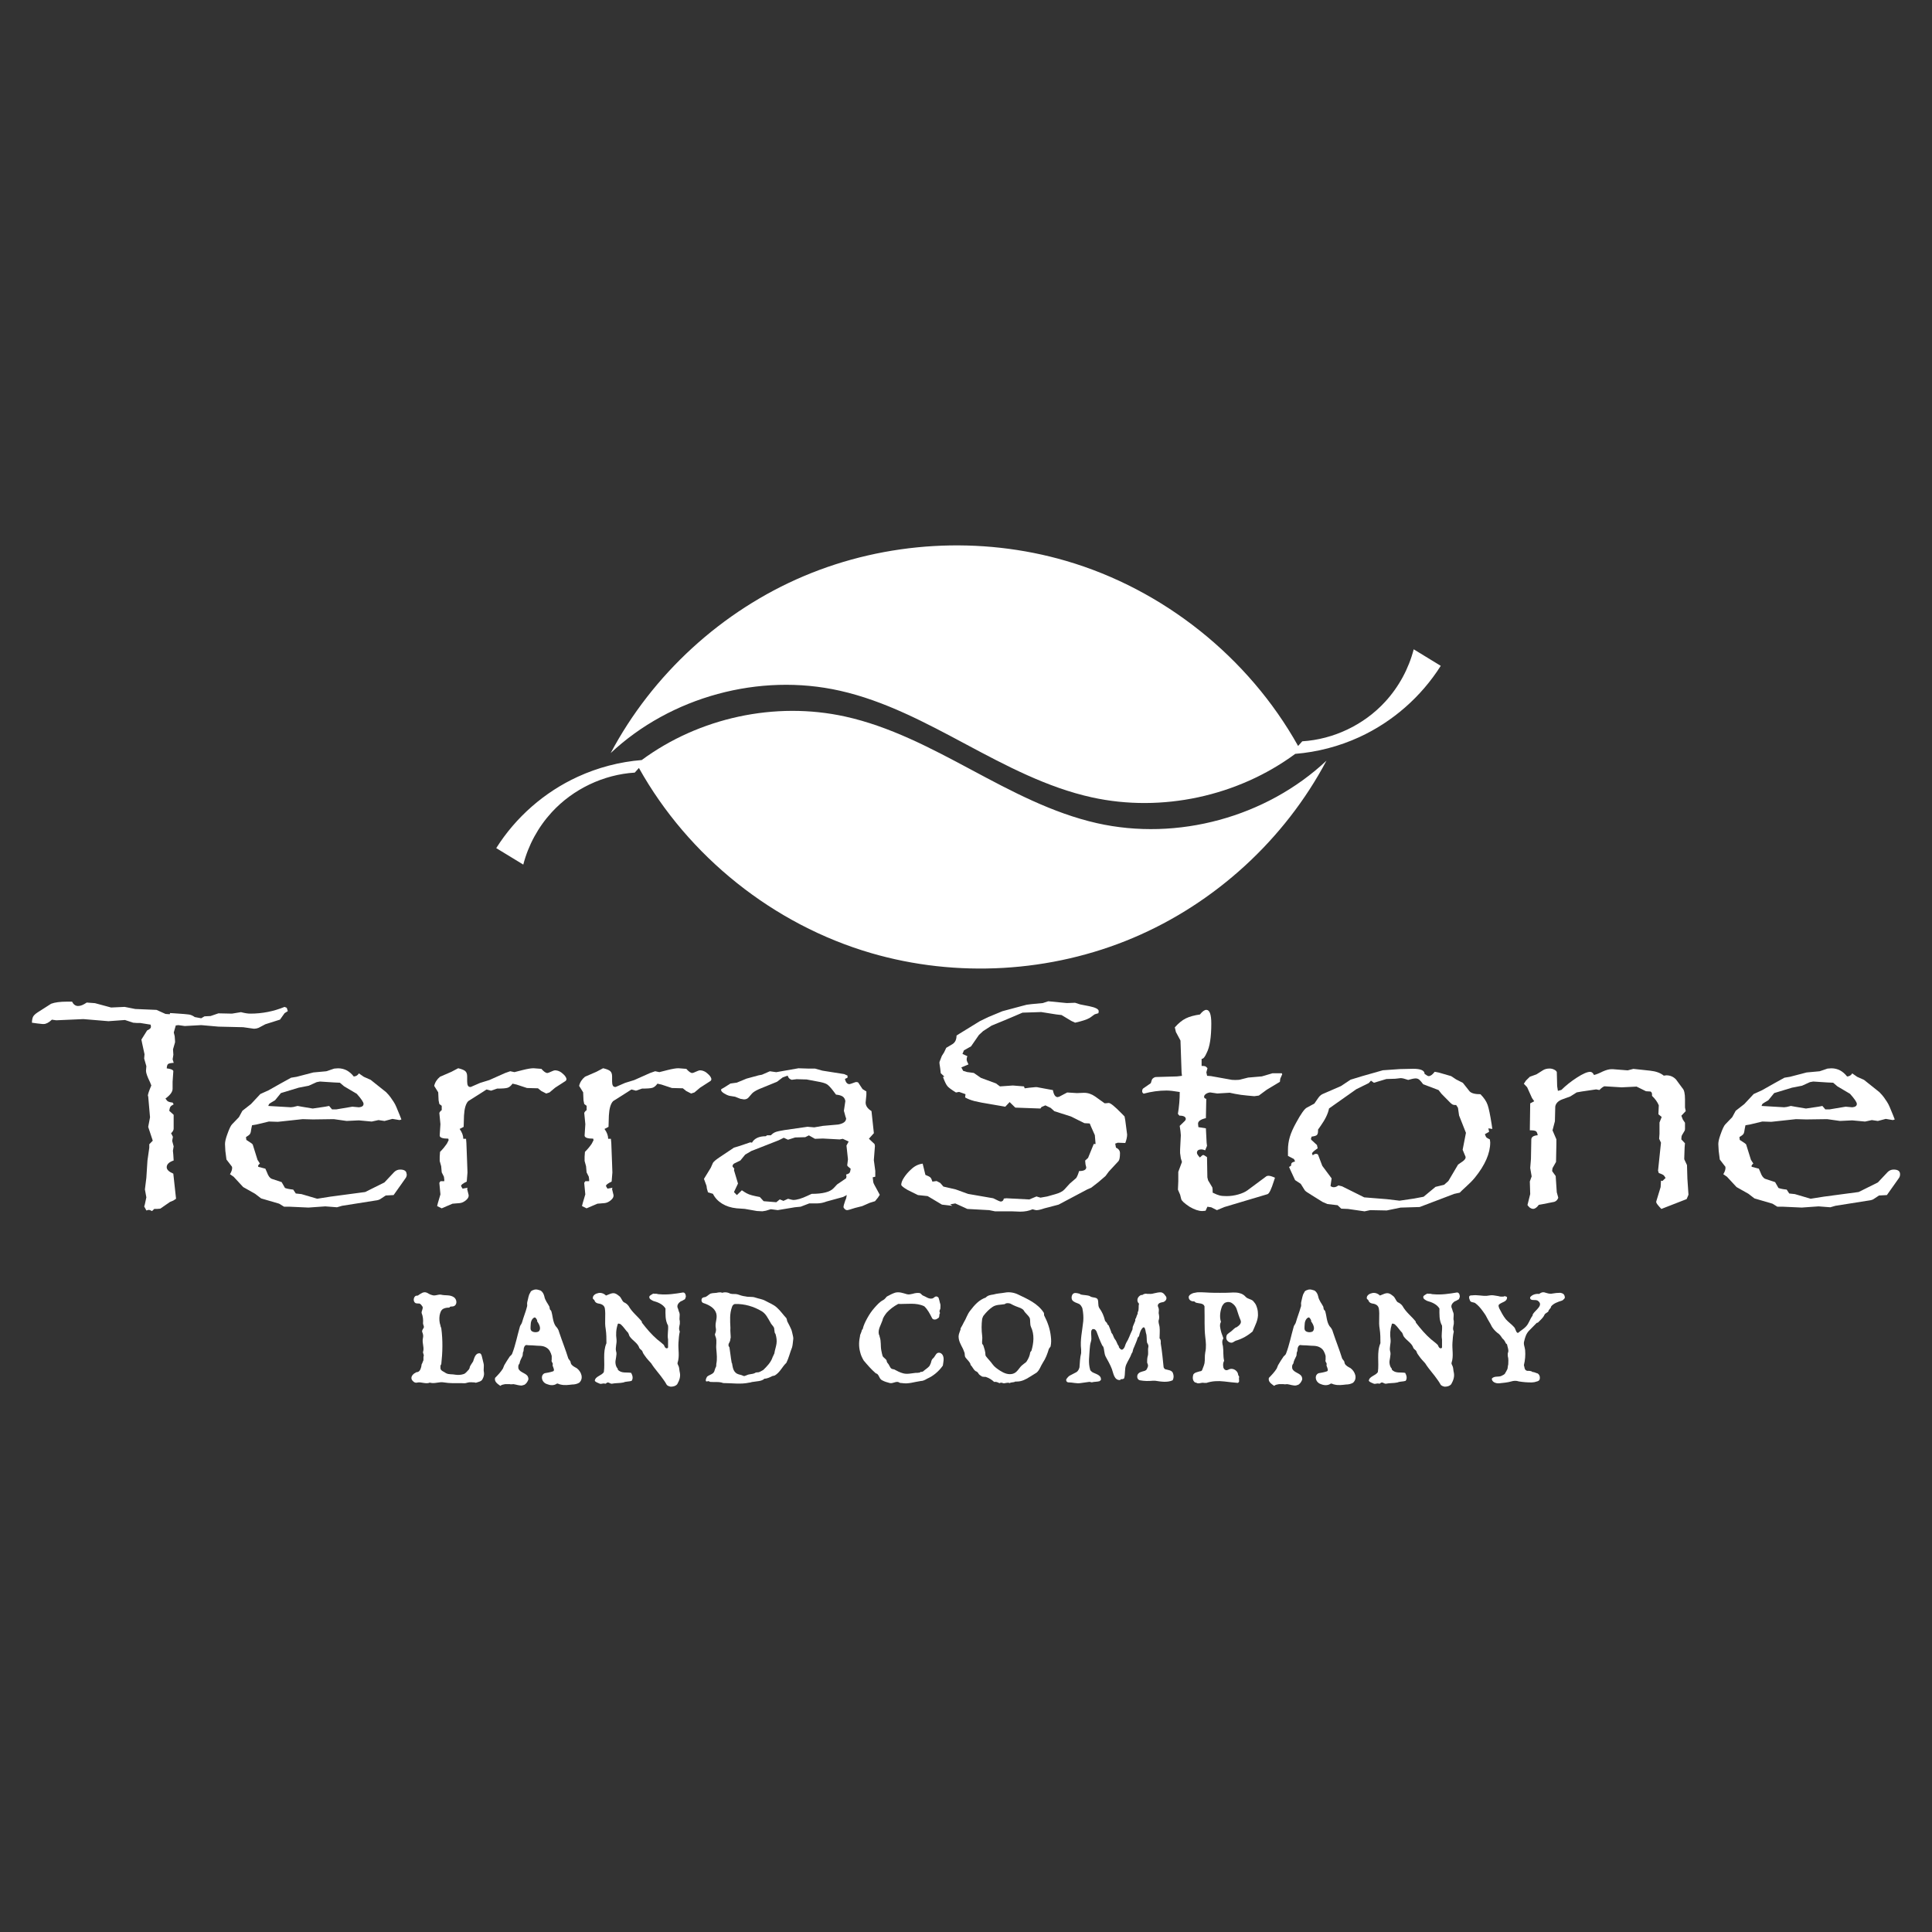 <?xml version="1.0" encoding="UTF-8"?>
<svg id="Layer_1" xmlns="http://www.w3.org/2000/svg" version="1.1" viewBox="0 0 600 600">
  <rect x="0" y="0" width="600" height="600" fill="#333333" stroke="none"/>
  <!-- Generator: Adobe Illustrator 29.2.1, SVG Export Plug-In . SVG Version: 2.1.0 Build 116)  -->
  <defs>
    <style>
      .st0 {
        fill: #fff;
      }
    </style>
  </defs>
  <path class="st0" d="M411.94,236.24c-18.7,17.54-46.28,25.05-71.28,19.4-13.85-3.13-26.56-9.92-39.08-16.62-12.53-6.7-25.27-13.45-39.14-16.5-21.68-4.77-45.29.34-63.15,13.52-6.85.55-13.61,2.32-19.86,5.19-10.34,4.74-19.25,12.53-25.32,22.16l8.4,5.12c1.56-6.05,4.64-11.69,8.87-16.29,6.6-7.17,16.02-11.67,25.75-12.28l1.29-1.44c15.37,27.52,41.83,48.66,72.1,57.49,26.59,7.76,55.84,6.07,81.34-4.71,25.52-10.78,47.11-30.57,60.08-55.04h0Z"/>
  <path class="st0" d="M189.6,233.92c18.7-17.54,46.28-25.05,71.28-19.4,13.85,3.12,26.55,9.91,39.08,16.61,12.52,6.69,25.27,13.45,39.14,16.5,21.68,4.77,45.3-.34,63.15-13.51,6.85-.56,13.62-2.32,19.87-5.19,10.34-4.74,19.24-12.53,25.32-22.15l-8.4-5.13c-1.57,6.05-4.64,11.69-8.87,16.29-6.59,7.18-16.01,11.67-25.74,12.28l-1.29,1.45c-15.37-27.52-41.83-48.66-72.09-57.49-26.59-7.76-55.84-6.07-81.35,4.71-25.52,10.78-47.11,30.57-60.08,55.04h0Z"/>
  <g>
    <path class="st0" d="M131.61,412.31c.14-.49-.24-.85-.24-1.35.09-1.04,0-2.12-.42-3.16-.14-.59.52-1.35.28-1.99-.28-.36-.51-.86-1.03-.99-.42,0-.8,0-1.17-.13-.8-.49-.66-1.85.09-2.26.14,0,.56-.09.66-.09.94-.63,1.68-1.27,2.71-.91.56.28,1.08.64,1.69.77.94.36,1.82-.27,2.76-.13,1.4.36,2.72-.05,3.98.77.94.59,1.17,2.21.14,2.75-.37.23-.89.1-1.26.23-.14,0-.14.27-.28.27-.66,0-1.31.09-1.83.36-.75.36-1.03,1.35-1.17,2.12-.14.99-.09,2.12.28,3.11,0,.27.14.5.24.77.51,3.75.42,7.49,0,11.24-.38.36-.24.85-.24,1.4.24.72,1.03.86,1.68,1.35.89.5,1.92.27,3,.5.89.13,1.78.05,2.58-.23.66-.27,1.03-.9,1.55-1.4.14-.22.28-.49.28-.77.23-.59.65-1.08,1.03-1.71.37-.99.66-2.75,2.2-2.53.14.14.23.28.37.41.28.86.42,1.72.66,2.62.28.99-.09,1.85.14,2.84.14.77-.09,1.54-.51,2.26-.37.63-1.31.77-1.97.99-.14,0-.24,0-.38-.09-.8,0-1.54-.18-2.34.09-.66.27-1.31.13-1.92.13-1.83,0-3.51.09-5.34-.23-1.41-.27-2.86.5-4.26.09-.14,0-.42,0-.51.13-.94.13-1.69-.13-2.62-.23-.37,0-.65,0-1.03.09-.66.13-1.31-.5-1.55-.99-.28-.72.14-1.36.75-1.85.28-.13.51-.27.66-.4,1.03,0,1.31-.86,1.54-1.63,0-.22.14-.59.14-.85.28-.36.28-.77.52-1.13.14-.5-.09-1,.14-1.49,0-.36-.14-.63-.24-.99,0-.13,0-.41.09-.49.28-1.4-.47-2.62-.09-4.15.14-.59,0-1.22-.28-1.85,0-.27,0-.4.14-.63.14-.27.23-.36.38-.64Z"/>
    <path class="st0" d="M163.6,405.95c.28-.5,0-1.04.14-1.54.24-.81.28-1.44.57-2.25.09-.36.37-.63.51-1.04.28-.36.8-.5,1.22-.63.7-.14,1.22.13,1.78.27.66.36,1.03,1.04,1.22,1.81.23,1.31,1.08,2.21,1.59,3.24,0,.27.14.54.14.81.14.14.28.36.42.5.52,1.58.42,3.25,1.36,4.7.52.54.94,1.17,1.08,1.85.94,2.84,2.01,5.46,2.86,8.21.14.28.52.64.66.91,0,.27.14.41.14.63.28.68,1.08,1.09,1.78,1.45,1.45,1.04,2.29,3.25.79,4.56-.7.41-1.5.54-2.15.54-1.22.14-2.43.32-3.65,0-.28,0-.84-.4-1.12-.27-.94.68-2.15.54-3.09.14-.94-.27-1.78-1.31-1.5-2.48.14-.41.42-.77.84-.9.79-.13,1.59-.27,2.43-.54.8-.13.23-1.17,0-1.81,0-.27.1-.54,0-.77-.28-.41-.42-.68-.28-1.08v-1.17c-.28-1.04-.7-2.03-1.64-2.57-1.22-.77-2.57-.49-3.93-.67-.8-.09-1.45,0-2.29-.14-.28,0-.52.27-.65.54-.28.5-.14,1.04-.28,1.45-.28.36-.14,1.04-.28,1.4-.37.81-.79,1.45-.93,2.35-.14.14-.14.27-.28.41-.14.41-.14.91,0,1.31.56,1.04,1.92,1.17,2.71,2.07.28.41.42.95.28,1.31-.28.68-.7,1.31-1.36,1.58-.14,0-.28,0-.42.13-.93.14-1.87-.27-2.81-.4-.42,0-.84.13-1.12,0h-1.45c-.56.13-1.08.13-1.5.54-.94-.68-1.92-1.31-1.64-2.48.94-.95,1.78-1.85,2.43-2.89.14-.4.28-.63.42-1.04.52-.9,1.08-1.8,1.73-2.75.28-.23.56-.5.7-.77,1.08-2.75,1.59-5.59,2.43-8.48.09-.41.51-.77.66-1.31.47-1.67,1.08-3.11,1.5-4.69ZM165.37,413.53c.51.27,1.36.27,1.87,0,.94-.77.28-2.22-.42-3.16v-.36c-.23-.41-.52-1.04-.94-.82-.8.41-1.08,1.45-1.08,2.35,0,.68-.28,1.58.56,1.99Z"/>
    <path class="st0" d="M187.81,406.22c-.19-.9-1.08-1.31-2.15-1.44-.56-.13-.94-.49-1.08-1.04-.14-.13-.28-.23-.42-.36-.28-.9.66-1.58,1.36-1.72.94-.36,2.01,0,2.67.68.84-.27,1.78-.91,2.71-.68.51.14.98.5,1.36.81.7.49.8,1.4,1.45,1.94.56.23,1.12.63,1.5,1.17,1.08,1.94,2.71,3.11,4.07,4.79,0,.13.09.27.09.41,1.5,1.94,2.95,3.65,4.73,5.19.66.54,1.36,1.04,2.02,1.67.28.41.28.82.7,1.04.23.14.65,0,.65-.22v-2.48c-.28-1.45.14-2.84,0-4.29-.94-1.71-.8-3.52-.8-5.32-.8-1.31-2.29-1.94-3.79-2.35-.52-.27-1.36-.63-1.22-1.31,0-.36.7-.63,1.08-.9.28-.14.42,0,.7,0,.38-.14.94.18,1.36.13,2.44.23,4.82-.13,7.26-.54.66-.09.94.67.94,1.31-.14.27-.14.81-.52.9-.28.13-.42.27-.7.4-.14,0-.28.14-.38.14-.7.49-1.21,1.17-.98,1.94.28.54.28,1.04.56,1.58.28.9-.14,1.67.14,2.57v.9c-.14.81-.42,1.58,0,2.35-.28,1.18-.33,2.35-.42,3.52-.14,2.07.42,4.15-.28,6.23-.1.41.33.9.42,1.31.14.5.14,1.18.28,1.68.28,1.31-.14,2.48-.8,3.65-.56.64-1.36.77-2.06.77-.52-.13-1.08-.27-1.31-.77-.28-.54-.56-.9-.84-1.31-1.22-1.81-2.67-3.25-3.89-5.19-.7-.77-1.36-1.45-1.87-2.21-.42-.54-.65-.9-.84-1.45-.09-.36-.66-.63-.94-1.04-.52-1.67-2.15-2.3-3.09-3.74-.14-.41-.28-.77-.42-1.04-.8-.77-1.35-1.81-2.29-2.62-.37-.22-.93-.36-.93,0-.52,1.58-.61,3.12-.38,4.7.14,1.31-.42,2.48-.14,3.65.24.63.09,1.26,0,1.94-.14.77-.28,1.4-.14,2.08.09.49.28,1.04.66,1.4v.27c1.07,1.31,2.85.77,4.17,1.04.42.76.7,1.71.14,2.48-.8.27-1.73.14-2.53.5-1.22.27-2.43.13-3.65.4-.42,0-.8-.4-1.22-.4-.28,0-.56.4-.8.4-.56-.27-1.08.14-1.64,0-.51-.27-1.22-.4-1.59-.9.09-1.44,2.15-1.58,2.81-2.75.42-2.98-.42-6.09.8-8.94,0-1.45,0-2.89-.23-4.42-.42-2.25.09-4.29-.28-6.5Z"/>
    <path class="st0" d="M222.03,414.34c.28-.63.42-1.26.28-1.85-.37-1.62.56-2.98.14-4.56-.47-1.76-2.34-2.71-3.98-3.25-.66-.18-.8-1.08-.37-1.58.23-.14.51-.27.89-.27.61-.23,1.03-.72,1.64-1.08.8-.27,1.69-.13,2.43-.36.38,0,.8-.14,1.17.09.14,0,.24,0,.37-.09.8-.14,1.54,0,2.2.36.75.23,1.5,0,2.29.23.75.27,1.55.54,2.44.63,1.03.27,2.06,0,3.04.36,1.03.36,2.1.45,3.09.99,1.31.73,2.53,1.13,3.61,2.12,1.12.99,1.92,2.21,2.95,3.3.09.27.23.63.23.9.24.45.51.95.75,1.45.28.63.66,1.26.79,1.99.1.63.38,1.35.38,1.98-.14.86-.14,1.85-.38,2.71-.66,1.63-1.03,3.34-1.78,4.83-1.31,1.21-1.92,2.93-3.6,3.93-.14,0-.38.14-.66.14-.75.36-1.64.85-2.53.85-.93.86-2.34.77-3.6,1-.37,0-.75.23-1.17.23-2.62.58-5.33.13-8.05.13-1.26-.5-2.67-.23-4.07-.36-.28-.14-.51-.36-.93-.14-.1,0-.23,0-.38-.09-.14-.49.14-.99.38-1.4.65-.59,1.82-.72,2.2-1.58.14-.36.23-.77.37-1.12.28-.37.28-.73.28-1.22.33-1.58.14-3.07,0-4.7-.14-1.22.23-2.35-.14-3.56-.14-.41-.28-.63-.28-1ZM226.3,417.28c0,.27-.14.5,0,.77.09.13.09.23.23.36.28,1.63.37,2.98.66,4.56,0,.14,0,.27.14.36.23,1.26.33,2.53,1.5,3.25.66.36,1.41.36,2.06.73.37.13.66-.14,1.03-.23.75-.4,1.69-.27,2.44-.63.37-.27.75-.27,1.17-.27.52-.09.99-.49,1.5-.72,1.17-1.13,2.34-2.35,2.86-3.84.09-.14,0-.36.23-.36-.14-.27.28-.36.14-.63.23,0,.14-.23.23-.36.14-.99.52-1.98.66-2.98.14-.95,0-1.94-.28-2.93-.09-.13-.09-.27-.23-.36-.14-.5-.14-1.13-.24-1.62-.28-.63-.94-1.13-1.17-1.72-.8-1.36-1.41-2.71-2.71-3.47-2.53-1.49-5.34-2.3-8.19-2.22-.51,0-.89.5-.98.86-.8,2.12-.61,4.33-.51,6.55-.09.99.09,2.12.09,3.07,0,.13-.09.13-.09.27,0,.63-.28,1.13-.52,1.58Z"/>
    <path class="st0" d="M267.08,414.71c.24-.63.47-1.08.61-1.72,0-.09.23-.09.23-.23.28-1.22.8-2.26,1.41-3.38.66-1.18,1.36-2.26,2.34-3.34.79-.86,1.5-1.72,2.62-2.3.52-.27.75-.72,1.12-1.08.89-.5,1.78-.95,2.62-1.22,1.27-.31,2.39.14,3.65.5.61.14,1.12,0,1.73-.13.75-.23,1.5-.36,2.25-.23.38.14.61.59.89.72.99.36,1.87,1.22,3,.95.38-.09.61-.45.99-.59.37-.14.89.13.98.5.14.45.28.94.38,1.44.28.59.14,1.18.14,1.81-.14.36-.37.72-.23,1.08.1.09.1.22.1.36-.38.45.04,1.22-.61,1.54-.23.13-.38.27-.61.35-.52.14-1.03.05-1.26-.45-.66-1.31-1.36-2.66-2.39-3.61-2.48-1.22-5.34-.64-8.1-.73-1.36.73-2.62,1.67-3.6,2.75-.52.72-1.12,1.45-1.26,2.3-.52,1.53-1.5,2.89-1.13,4.42.14.28.24.5.24.73.51,1.44.23,2.79.51,4.24.09.59.24,1.08.38,1.67.23.59.98.86,1.26,1.45,0,.22.09.5.24.72.61.59.75,1.44,1.26,1.81.23.13.61.23.84.23.89.5,1.78.95,2.76,1.22,1.27.36,2.62,0,3.89-.13.37,0,.84,0,1.21-.09.14-.13.38,0,.38-.27.28.14.51,0,.75-.09.66-.63,1.41-.99,2.01-1.72.14-.23.24-.58.38-.81.14-.49.23-1.08.61-1.45.66-.49.75-1.22,1.41-1.71.75-.36,1.45.14,1.73.72.47.99.14,2.08,0,3.16-1.26,1.81-3,3.25-4.87,4.06-.61.36-1.26.73-2.01.73-1.97.27-3.84.99-5.85.63-.38,0-.61,0-.98-.27-.89-.36-1.78.49-2.76.27-.89-.23-1.64-.45-2.39-.86-.89-.45-.84-1.45-1.59-2.03-.14,0-.28-.13-.37-.13-1.41-1.22-2.53-2.53-3.75-3.97-.52-.86-.89-1.67-1.12-2.66-.47-1.76-.38-3.34,0-5.14Z"/>
    <path class="st0" d="M298.31,412.9v-.36c.38-.59.66-1.18.98-1.81.75-1.17,1.08-2.53,2.02-3.7,1.31-1.71,2.71-3.34,4.82-4.06.66-.72,1.5-.81,2.39-.95,1.22-.36,2.34-.36,3.6-.59,1.36-.27,2.85,0,4.07.59,2.99,1.44,6.08,2.75,7.96,5.64.1.23.1.58.1.81,1.13,2.17,1.87,4.33,2.1,6.59.14,1.08.14,2.03-.09,3.12-.14.23-.38.46-.52.72-.46,1.53-.98,2.97-1.87,4.29-.7,1.08-.99,2.3-1.97,3.11-.75.49-1.36.86-2.11,1.31-1.22.77-2.48,1.44-3.98,1.44h-.51c-.47.36-1.21.13-1.73.49-.75-.36-1.5.22-2.11,0-.24-.13-.47-.13-.75-.13-.09.13-.23.13-.37.13-.47-.27-1.08-.49-1.59-.36-.75-.72-1.59-1.22-2.63-1.58-.37,0-.75,0-1.12-.09-.38-.27-.84-.5-1.08-.86-.15-.36-.52-.72-.89-.81-.75-.5-.98-1.35-1.59-1.94,0-.13-.14-.36-.14-.5-.38-.68-.98-1.17-1.5-1.89-.23-.36-.14-.82-.23-1.31-.14-.5-.37-.86-.51-1.31-.61-1.22-1.36-2.39-1.36-3.84,0-.72.38-1.44.61-2.17ZM305.01,417.32c.14.14.28.36.37.5.29.94.66,1.89.66,2.98,0,.14.09.36.23.49.61.81,1.31,1.44,1.97,2.39.61.85,1.5,1.45,2.39,2.03,1.22.77,2.48,1.27,3.84.95,1.59-.4,1.97-2.03,3.23-2.89.38-.36.89-.59,1.12-.95.61-.95.99-1.8,1.13-2.84.09-.13.23-.36.37-.49.7-2.4.99-5.01-.14-7.4-.38-.86-.14-1.94-.38-2.75-.51-.99-1.36-1.44-1.87-2.39-.1-.13-.23-.27-.37-.36-.24-.13-.38-.27-.61-.36-.98-.36-1.97-.72-2.85-1.21-.52-.36-1.27-.36-1.73-.23-.14.14-.24.14-.38.23-1.26.23-2.62.09-3.75.86-1.12.76-1.97,1.67-2.71,2.61-.23.22-.38.72-.51,1.08-.23,1.8-.23,3.47,0,5.28.14.81-.1,1.67,0,2.48Z"/>
    <path class="st0" d="M336.15,406.31c-.23-.5-.51-1.08-1.03-1.36-.75-.36-1.64-.5-2.15-1.22-.38-.72-.1-1.81.51-2.08.52-.23,1.27,0,1.78.14.14.09.23.09.38.23.89.23,1.92.14,2.81.49.14.14.28.14.37.23.66.27,1.68.13,2.06.76.37.86,0,1.85.51,2.71.9,1.22,1.41,2.44,1.78,3.93.1.23.38.45.61.73,0,.13.14.23.14.36s.23.27.37.36c.28.77.66,1.49.89,2.35.14.14.28.36.37.5.28.59.42,1.22.89,1.72.42.63.52,1.35,1.03,1.94v.27c.28.36.65.99,1.17.72.75-.5.75-1.45,1.12-2.07.8-1.22,1.17-2.58,1.78-3.79.28-.41.14-.91.28-1.26.23-.59.52-1.22.75-1.81v-.49c.14-.14.14-.27.23-.36.14-.49.28-.86.52-1.35v-.41c.51-.86.14-1.81.42-2.66-.94-.86-.51-2.21.61-2.71h.38c.51-.36,1.03-.5,1.54-.36.66,0,1.4.09,2.01-.14.8-.13,1.69-.49,2.58-.27.65.27.89.77,1.27,1.26.37.72-.14,1.44-.89,1.71-.66.09-1.4.23-1.64.86-.14.36.14.72.23,1.08.14.5,0,.99,0,1.49.14.72.28,1.49,0,2.21-.14.72.18,1.35.28,2.07.14,1.22,0,2.35,0,3.57.47.36.37,1.13.37,1.58.23,1.26.38,2.62.52,3.83.14,1.22.23,2.3.37,3.57.14.22.23.49.51.59.89.27,2.06.27,2.39,1.22.28.77.28,1.49-.09,2.21-1.68.77-3.7.41-5.47.14h-.66c-1.41.13-2.67.13-4.08-.14-.75-.23-.89-.95-.75-1.58.37-.99,1.4-1.08,2.29-1.35.23-.14.51-.23.61-.49.14-.23.28-.59.37-.86.14-.36-.1-.86-.24-1.22,0-.63,0-1.22.14-1.85.37-.99,0-1.94.23-2.93.14-.5-.14-.99-.37-1.35-.24-1,0-2.08-.37-3.07-.14-.49-.14-1.22-.51-1.71h-.38c-.79.72-1.03,1.71-1.26,2.71-.14.09-.28.36-.42.5-.23.95-.75,1.94-1.12,2.93-.28.5-.37,1.08-.51,1.58-.14.13-.14.27-.24.36-.42,1.26-1.22,2.35-1.69,3.48-.56,1.31-.23,2.79-.61,4.15-.14.36-.66.36-1.03.36-.14,0-.14.27-.28.27-1.87.09-2.06-2.21-2.53-3.43-.51-1.35-1.26-2.62-1.92-3.84-.51-.99-.37-2.08-.75-3.07-.14-.14-.28-.36-.37-.5-.66-1.35-1.17-2.71-1.69-4.15-.09-.27-.37-.63-.61-.77-.14,0-.38-.09-.51-.09-.28.09-.38.23-.52.5-.23,1.22.23,2.3-.14,3.43-.23.72-.33,1.58-.37,2.3-.1,2.12-.52,4.2.14,6.41,0,.22.37.5.61.72,1.03.63,2.95.86,2.72,2.48-.14.09-.28.23-.42.36-.75.23-1.64.14-2.39.36-.28,0-.65-.22-.89-.13-.89.13-1.69.23-2.58.36-1.26.22-2.53-.23-3.93-.23-.52-.13-.66-.63-.52-.99.24-.36.66-.86,1.03-1.08.75-.36,1.41-.77,2.16-1.13.51-.36.75-.95.89-1.44.14-1.49.14-2.98.52-4.43v-1.13c-.38-2.93.37-5.87.66-8.85.09-1.3,0-2.57-.28-3.93Z"/>
    <path class="st0" d="M385.03,401.62c.75.18,1.36.58,1.87,1.17.61.63,1.59.63,2.25,1.22.38.5.75.82.99,1.45.28.72.51,1.53.51,2.25.23,2.08-.89,3.97-1.64,5.78-1.5,1.31-3.23,2.3-5.24,2.89-.37.13-.75.5-1.12.58-.61.13-1.21-.22-1.59-.72-.28-.45-.28-.95-.14-1.44.09-.37.52-.68.89-.95.75-.45,1.22-1.08,1.87-1.54.09,0,.23-.13.37-.13.75-.5,1.64-1.22,1.22-2.17-.47-1.08-.84-2.3-1.22-3.48-.24-.72-.75-1.35-1.41-1.8-.7-.49-1.49-.49-2.25-.13-.38.27-.61.63-.84.99-.61,1.54-.89,3.35-.37,4.92-.52.95-.23,1.89,0,2.89.14.68.51,1.4.75,2.26-.51.72-.37,1.58-.14,2.39.23,1.58,0,3.02.37,4.56-.37.63-.37,1.35-.23,2.08.1.36.38.72.75.81.47.14.84-.22,1.36-.36,1.12-.23,2.39.63,2.48,1.81,0,.13.14.36.28.49.09.36-.14.72,0,.95v.72c-.14.13-.28.36-.37.36-1.41-.09-2.91-.31-4.27-.45-1.87-.22-3.75-.13-5.48.45h-.75c-.89-.23-1.73.49-2.48-.09h-.23c-.89-.5-.89-1.58-.66-2.44.37-.72,1.26-.81,2.1-1.08.28,0,.52-.09.66-.36.24-.72.57-1.31.75-2.16.19-1.17,0-2.12.23-3.34.37-1.67.19-3.25,0-4.83-.33-2.85-.14-5.65-.23-8.54v-.94c-.37-1.08-1.78-.82-2.76-1.18-.1-.13-.38-.36-.47-.36-1.03.09-1.87-.63-1.64-1.58.23-.5.75-.73,1.26-.95.38-.14.85-.14,1.36-.28,1.59-.09,3.37.14,4.96.14,1.41.05,2.76,0,4.12,0s2.76-.27,4.12.14Z"/>
    <path class="st0" d="M403.95,405.95c.28-.5,0-1.04.14-1.54.23-.81.28-1.44.56-2.25.09-.36.37-.63.51-1.04.28-.36.8-.5,1.22-.63.7-.14,1.22.13,1.78.27.66.36,1.03,1.04,1.21,1.81.23,1.31,1.08,2.21,1.59,3.24,0,.27.14.54.14.81.14.14.28.36.42.5.52,1.58.42,3.25,1.36,4.7.51.54.93,1.17,1.07,1.85.94,2.84,2.01,5.46,2.86,8.21.14.28.52.64.66.91,0,.27.14.41.14.63.28.68,1.08,1.09,1.78,1.45,1.45,1.04,2.29,3.25.8,4.56-.7.41-1.5.54-2.15.54-1.22.14-2.44.32-3.65,0-.28,0-.84-.4-1.12-.27-.93.68-2.15.54-3.09.14-.93-.27-1.78-1.31-1.5-2.48.15-.41.43-.77.85-.9.79-.13,1.59-.27,2.43-.54.79-.13.23-1.17,0-1.81,0-.27.1-.54,0-.77-.28-.41-.42-.68-.28-1.08v-1.17c-.28-1.04-.7-2.03-1.64-2.57-1.22-.77-2.58-.49-3.93-.67-.8-.09-1.45,0-2.29-.14-.28,0-.51.27-.66.54-.28.5-.14,1.04-.28,1.45-.29.36-.14,1.04-.29,1.4-.37.81-.79,1.45-.93,2.35-.15.14-.15.27-.28.41-.14.41-.14.91,0,1.31.56,1.04,1.92,1.17,2.71,2.07.28.41.42.95.28,1.31-.28.68-.7,1.31-1.36,1.58-.14,0-.28,0-.43.13-.93.14-1.87-.27-2.81-.4-.42,0-.84.13-1.12,0h-1.45c-.56.13-1.08.13-1.5.54-.94-.68-1.92-1.31-1.64-2.48.93-.95,1.77-1.85,2.43-2.89.14-.4.28-.63.42-1.04.52-.9,1.08-1.8,1.74-2.75.28-.23.56-.5.7-.77,1.08-2.75,1.59-5.59,2.43-8.48.09-.41.51-.77.66-1.31.46-1.67,1.08-3.11,1.5-4.69ZM405.73,413.53c.51.27,1.35.27,1.87,0,.94-.77.28-2.22-.42-3.16v-.36c-.23-.41-.52-1.04-.94-.82-.79.41-1.08,1.45-1.08,2.35,0,.68-.28,1.58.56,1.99Z"/>
    <path class="st0" d="M428.16,406.22c-.19-.9-1.08-1.31-2.15-1.44-.56-.13-.93-.49-1.08-1.04-.14-.13-.28-.23-.42-.36-.28-.9.66-1.58,1.36-1.72.94-.36,2.01,0,2.67.68.84-.27,1.78-.91,2.71-.68.52.14.99.5,1.36.81.7.49.8,1.4,1.45,1.94.56.23,1.12.63,1.5,1.17,1.07,1.94,2.71,3.11,4.07,4.79,0,.13.1.27.1.41,1.5,1.94,2.95,3.65,4.73,5.19.66.54,1.36,1.04,2.01,1.67.28.41.28.82.71,1.04.23.14.65,0,.65-.22v-2.48c-.28-1.45.14-2.84,0-4.29-.94-1.71-.8-3.52-.8-5.32-.8-1.31-2.29-1.94-3.79-2.35-.52-.27-1.36-.63-1.22-1.31,0-.36.7-.63,1.08-.9.28-.14.42,0,.7,0,.38-.14.94.18,1.36.13,2.43.23,4.82-.13,7.26-.54.66-.09.94.67.94,1.31-.14.27-.14.81-.51.9-.28.13-.42.27-.7.4-.14,0-.28.14-.38.14-.7.49-1.21,1.17-.98,1.94.28.54.28,1.04.56,1.58.28.9-.14,1.67.14,2.57v.9c-.14.81-.42,1.58,0,2.35-.28,1.18-.33,2.35-.42,3.52-.14,2.07.42,4.15-.28,6.23-.1.41.33.9.42,1.31.14.5.14,1.18.28,1.68.28,1.31-.14,2.48-.8,3.65-.56.64-1.36.77-2.06.77-.51-.13-1.07-.27-1.31-.77-.28-.54-.56-.9-.84-1.31-1.22-1.81-2.67-3.25-3.88-5.19-.7-.77-1.36-1.45-1.87-2.21-.42-.54-.65-.9-.84-1.45-.09-.36-.66-.63-.93-1.04-.52-1.67-2.16-2.3-3.09-3.74-.14-.41-.28-.77-.42-1.04-.79-.77-1.35-1.81-2.29-2.62-.37-.22-.93-.36-.93,0-.51,1.58-.61,3.12-.38,4.7.14,1.31-.43,2.48-.14,3.65.23.63.09,1.26,0,1.94-.14.77-.29,1.4-.14,2.08.09.49.28,1.04.66,1.4v.27c1.07,1.31,2.85.77,4.16,1.04.42.76.7,1.71.14,2.48-.79.27-1.73.14-2.53.5-1.22.27-2.43.13-3.65.4-.42,0-.8-.4-1.22-.4-.28,0-.56.4-.8.4-.56-.27-1.08.14-1.64,0-.52-.27-1.22-.4-1.59-.9.09-1.44,2.15-1.58,2.81-2.75.42-2.98-.43-6.09.79-8.94,0-1.45,0-2.89-.23-4.42-.42-2.25.1-4.29-.28-6.5Z"/>
    <path class="st0" d="M463.89,402.29c.47.09.99.14,1.45.23.61.23,1.08.14,1.69.14.14-.14.28-.14.28-.14.33.14.84.14.7.59-.09,1.18-1.59,1.26-2.43,1.98-.38.36-.09.81,0,1.18.61,1.17,1.22,2.39,2.06,3.43.84.95,1.73,1.49,2.57,2.44.51.58.47,1.31.99,1.76h.33c.75-.72,1.64-1.13,2.34-1.9.98-.99,1.21-2.3,2.06-3.38,0-.09.1-.37.1-.46.75-1.31,3.56-2.84,1.5-4.24-.75-.45-2.43.28-2.34-1.03.61-.81,1.74-1.17,2.81-1.04.47-.36.98-.63,1.59-.5.84.23,1.68.59,2.53.37.84-.14,1.59-.23,2.44-.23.47.09.98.23,1.22.68.14.36.37.86,0,1.17-.23.28-.47.5-.75.59-1.18.37-2.67.86-3.38,1.89v.23c-.23.36-.51.58-.75.95v.23c-.37.45-.98.59-1.22,1.03-.47,1.08-1.31,1.67-2.06,2.48-.09,0-.23.09-.37.09-.84.86-1.59,1.63-2.44,2.48-.84.9-1.17,1.98-1.45,3.16-.33.95.19,1.85.28,2.8.14,1.54,0,3.16-.38,4.69.23.59.09,1.53.99,1.76.47,0,.84,0,1.31.14.14.09.23.09.37.22.61,0,1.08.36,1.59.45.61.36.84,1.18.61,1.9-.23.59-.99.59-1.59.81-.24,0-.61.09-.84.09-1.36,0-2.67-.09-4.03-.32-.75-.27-1.59-.22-2.3,0-1.22.36-2.57.45-3.79.59-.94.09-2.29-.36-2.29-1.45.75-.9,1.97-.45,2.9-.81.38-.23.85-.36,1.13-.68.33-.49.61-1.08.84-1.53.1-.45.1-.95.24-1.4,0-.81.14-1.63-.14-2.57,0-.5-.1-.81.14-1.31.14-.81-.24-1.49-.38-2.35-.09-.09-.23-.23-.37-.32-.23-.59-.61-1.17-1.08-1.53-.47-.72-.84-1.31-1.59-1.76-.7-.59-1.22-1.17-1.68-1.9-.47-1.04-1.08-1.85-1.59-2.89-.33-.72-.8-1.31-1.31-2.03-.7-.95-1.36-1.72-2.34-2.44-.47-.23-1.31-.13-1.54-.72-.14-.45-.38-.81-.24-1.26.09-.36.56-.36.94-.36,1.45-.22,3.04.23,4.5.14.75-.09,1.45-.27,2.2-.14Z"/>
  </g>
  <g>
    <path class="st0" d="M89.4,314l-1.02.65-1.42,2-4.55,1.44-2.1,1.11c-.46.19-.91.28-1.37.28h-.11l-3.3-.47-7.68-.18-5.35-.47-5.12.28-1.99-.28-.8.1-.62,2.18.28,1.16.11,1.49v.42l-.63,2.18.11,1.67-.23,1.44.34,1.07c-.91.06-1.49.18-1.74.37-.25.19-.39.64-.43,1.35,1.25.16,1.94.43,2.05.84l-.23,3.34v2.18c0,.93-.74,1.94-2.22,3.02.19.28.36.51.51.67.15.17.39.3.71.39.32.09.65.16.99.18l.34.56c-.5.25-.83.49-1,.74-.17.25-.29.67-.37,1.26l1.37,1.25v4.27c0,.49-.27.98-.8,1.44l.57,1.12-.23,1.25.46,1.72-.23,1.35.11,1.12.12,1.91c-1.44.49-2.16,1.19-2.16,2.09,0,.75.68,1.41,2.05,2l.85,7.8-.85.56-1.02.42-3.02,2.09-1.08.09h-.8l-.68.66c-.45-.25-.81-.37-1.08-.37l-.68.19-.68-1.25c.07-.19.12-.33.14-.44.02-.11.05-.21.08-.3l.45-2.09-.45-2.46.45-3.62.34-5.34.57-4v-1.07l1.08-1.11-1.42-4.28.57-2.97-.34-3.9-.23-2.65-.11-.09c0-.5.36-1.58,1.08-3.25l-.4-1.02c-.84-1.7-1.25-2.88-1.25-3.53v-.09l.11-1.35-.68-2.37.11-1.35-.74-3.39-.23-1.16,1.77-2.83c.8-.37,1.19-.73,1.19-1.07,0-.31-.04-.56-.11-.74l-3.19-.51h-1.02l-1.19-.09-2.56-.84-5.12.37-7.79-.65-8.42.37-1.36-.19c-.95.9-1.8,1.35-2.56,1.35h-.34l-1.65-.18-1.65-.23c.03-.93.18-1.59.42-1.97.25-.39.69-.8,1.34-1.23l4.21-2.69c1.17-.44,2.83-.65,4.95-.65h1.54c.46.9,1.08,1.35,1.88,1.35s1.65-.36,2.68-1.07l2.56.19,5.01,1.35,4.21-.19,3.3.65,6.6.28,2.79,1.26,1.31.09.11-.37,1.42.09c2.39.15,3.88.28,4.46.37.59.09,1.19.36,1.79.79l1.99.37,1.02-.6,1.88-.09,2.45-.84,4.21.09,2.79-.46c1.17.31,2.14.46,2.9.46,3.68,0,7.23-.69,10.64-2.09l.68.28.34,1.07Z"/>
    <path class="st0" d="M126.33,364.68c0,.4-.1.76-.28,1.07l-1.14,1.62-2.67,3.77-2.45.13-1.54,1.02c-.34.28-.93.47-1.76.56l-10.24,1.62-1.59.46-3.64-.28-5.23.37-5.92-.27h-1.65c-.83-.53-1.35-.84-1.54-.94l-5.58-1.63-1.88-1.44-3.7-2.09-2.96-3.2-1.14-.79c.46-.74.68-1.41.68-2,0-.25-.08-.43-.23-.56l-1.54-2-.34-2.65-.11-2.14c0-.71.21-1.65.63-2.83.65-1.86,1.17-2.97,1.59-3.35l2.1-2.18,1.08-1.99,2.67-2.09,2.9-3.11,2.56-1.16,3.7-2.09,2.45-1.35.85-.47,1.71-.28,5.18-1.35,4.04-.37,2.45-.83,1.19-.09c1.93,0,3.57.85,4.89,2.55.72-.06,1.25-.39,1.59-.97l1.54,1.07,2.11.93,4.78,3.81c.61.62,1.07,1.15,1.39,1.6.32.45.64.93.97,1.42.32.5.61,1.04.85,1.63.24.59.61,1.49,1.11,2.69l.45,1.16-.57.19-2.22-.37-2.45.65-1.88-.28-2.11.46-3.98-.37-3.81.18-3.98-.56-6.49.09-3.19-.09-7.68.83-2.79-.09-3.87.93-1.37.23-.23,1.12c-.08.77-.21,1.3-.4,1.58-.19.28-.61.6-1.25.97l.11.88c1.25.77,1.91,1.25,1.99,1.44l1.48,4.74.74,1.16c-.38.31-.57.59-.57.84.04.07.08.12.11.19l2.16.56.51,1.16c.38,1.08.87,1.75,1.48,2l3.07,1.02,1.03,1.81c.53.21,1.38.39,2.56.51l.8,1.21,1.76.19,4.89,1.44,4.09-.65,10.81-1.44,2.33-1.16,3.64-1.81,3.02-3.21c.53-.53,1.16-.79,1.88-.79,1.33,0,1.99.48,1.99,1.44ZM112.9,342.8c0-.49-.7-1.53-2.1-3.11l-3.93-2.32-1.31-1.12-1.88-.09-4.32-.28-1.02.19-2.45,1.11-3.13.61-3.98,1.21-1.54.46-1.82,2.23c-1.14.65-1.76,1.05-1.88,1.21l-.23.56,7,.41.8-.09,1.31-.32,1.25.23,3.36.56h.17l3.81-.56,1.2-.23.91,1.07h1.31l5-.84,2.05.19c.95-.09,1.42-.44,1.42-1.07Z"/>
    <path class="st0" d="M175.88,335.28c0,.16-.07.29-.23.42l-3.24,2.09-1.76,1.48-1.02.33-1.54-.79-1.02-.83-3.41-.09-3.24-1.07-1.25-.28c-.49.68-1,1.11-1.54,1.28-.53.17-1.61.25-3.24.25l-1.88.65-1.42-.37-1.13.74-4.55,2.88c-.76.81-1.19,2.29-1.31,4.46l-.11,3.53-1.25.65c.76,1.05,1.14,2.07,1.14,3.06h.85l.11,1.3.23,5.99.11,3.16-.23,2.83c-1.18.56-1.76,1.01-1.76,1.35,0,.06.15.35.46.84l1.54-.28-.11.42.46,1.86v.23c0,.46-.3.94-.91,1.44-.61.49-1.23.77-1.88.83l-2.22.18-3.36,1.44-1.42-.7.23-.93.8-2.7-.34-3.58.34-.51h1.19v-.56l-.11-.84-.68-1.35-.17-1.91-.46-1.63v-1.34l.11-1.49c.15-.15.31-.32.48-.49.17-.17.4-.43.68-.77.28-.34.6-.76.94-1.25l.57-1.12-.11-.47c-1.78,0-2.67-.33-2.67-.97l.23-3.53-.34-3.48c.11-.31.36-.6.74-.88v-1.34l-.74-.56-.23-1.12-.12-2.51-1.25-2c.26-1.12.87-2.06,1.82-2.84l3.53-1.53,2.1-1.11c1.06.25,1.79.54,2.19.88.4.34.6.9.6,1.67v1.54c0,1.15.3,1.72.91,1.72h.23l2.9-1.26,2.85-.88,4.89-2.18,1.59-.56,1.31.28,2.56-.65c1.48-.37,2.6-.56,3.36-.56l2.45.19c.76.87,1.38,1.3,1.88,1.3.08-.03.13-.05.17-.07.04-.02.09-.02.17-.02l1.31-.56c.3-.12.53-.19.68-.19.95,0,1.84.42,2.68,1.26.61.59.91,1.11.91,1.58Z"/>
    <path class="st0" d="M220.89,335.28c0,.16-.08.29-.23.42l-3.24,2.09-1.76,1.48-1.03.33-1.54-.79-1.02-.83-3.41-.09-3.24-1.07-1.25-.28c-.49.68-1,1.11-1.54,1.28-.53.17-1.61.25-3.24.25l-1.88.65-1.42-.37-1.14.74-4.55,2.88c-.76.81-1.19,2.29-1.31,4.46l-.11,3.53-1.25.65c.76,1.05,1.14,2.07,1.14,3.06h.85l.12,1.3.23,5.99.11,3.16-.23,2.83c-1.18.56-1.76,1.01-1.76,1.35,0,.06.15.35.46.84l1.54-.28-.11.42.45,1.86v.23c0,.46-.3.94-.91,1.44-.61.49-1.23.77-1.88.83l-2.22.18-3.36,1.44-1.42-.7.23-.93.8-2.7-.34-3.58.34-.51h1.19v-.56l-.11-.84-.68-1.35-.17-1.91-.45-1.63v-1.34l.11-1.49c.15-.15.31-.32.48-.49.17-.17.4-.43.68-.77.29-.34.6-.76.94-1.25l.57-1.12-.11-.47c-1.78,0-2.67-.33-2.67-.97l.23-3.53-.34-3.48c.11-.31.36-.6.74-.88v-1.34l-.74-.56-.23-1.12-.11-2.51-1.25-2c.26-1.12.87-2.06,1.82-2.84l3.53-1.53,2.1-1.11c1.06.25,1.79.54,2.19.88.4.34.6.9.6,1.67v1.54c0,1.15.3,1.72.91,1.72h.23l2.9-1.26,2.85-.88,4.89-2.18,1.59-.56,1.31.28,2.56-.65c1.48-.37,2.6-.56,3.36-.56l2.45.19c.76.87,1.38,1.3,1.88,1.3.08-.03.13-.05.17-.07.04-.02.09-.02.17-.02l1.31-.56c.3-.12.53-.19.68-.19.95,0,1.84.42,2.67,1.26.61.59.91,1.11.91,1.58Z"/>
    <path class="st0" d="M273.23,371.04l-.57.88-.91,1.12-1.65.51-2.33,1.02-2.22.56c-1.41.46-2.22.69-2.45.69-.27,0-.52-.11-.77-.35-.25-.24-.37-.44-.37-.63,0-.31.19-1.01.57-2.09.19-.31.34-.86.45-1.62l-1.14.6-5.12,1.4c-1.02.4-2.05.6-3.07.6h-2.33l-2.67,1.02-1.82.18-5.29.88-2.16-.28-1.54.47-1.08.18-1.7-.09-3.75-.66-2.56-.18c-1.74-.18-3.25-.67-4.52-1.46-1.27-.79-2.21-1.81-2.82-3.04l-1.54-.46-.34-1.16-.11-.84-.8-2.18,2.11-3.44.68-1.53c.23-.4.93-.99,2.1-1.77l4.44-2.97,1.88-.56,3.13-1.07s.11,0,.23.02c.11.02.23.04.34.07.76-1.33,2.2-2,4.32-2l.34-.28h1.2c.49-.5.98-.84,1.48-1.02.49-.19,1.42-.39,2.79-.61l7.11-1.02,2.1.18,2.67-.46,4.78-.42c1.63-.31,2.45-.94,2.45-1.91,0-.12-.04-.21-.12-.27l-.57-2.09.45-3.02c-.11-.65-.4-1.12-.85-1.42-.45-.3-1.14-.49-2.05-.58l-.8-1.07c-.84-1.11-1.52-1.84-2.05-2.16-.53-.33-1.53-.61-3.01-.86l-3.24-.61-3.13-.09-1.54.19c-.34-.12-.61-.28-.8-.47-.19-.19-.34-.47-.45-.83l-1.54.56-1.76,1.35-5.58,2.28c-1.18.53-1.96,1.04-2.33,1.53l-.8.93c-.38.5-.89.74-1.54.74l-1.14-.19-1.65-.65-1.76-.28c-.57-.16-1.14-.42-1.71-.79-.57-.37-.86-.71-.86-1.02,0-.19.04-.28.11-.28l.97-.56,1.82-1.16,1.99-.28,3.02-1.25,3.76-1.02,1.02-.19,2.45-1.07,1.99.28,6.89-1.21,2.9.09h2.22l2.33.65,6.77,1.07,1.03.47v.65l-.8.37c.23,1.09.7,1.63,1.42,1.63.08-.03.14-.05.17-.07.04-.02.1-.02.17-.02l1.59-.56h.23c.38,0,.63.15.74.46l1.14,1.72,1.19.74v1.07l-.23,2.37c0,1.03.61,1.91,1.82,2.65l.74,6.87-1.54,1.72,1.76,1.67.11.61-.34,4.36.45,3.35v1.81l-.8.18c.08.78.13,1.27.17,1.49.04.21.17.53.4.95.23.42.49.9.8,1.46l.8,1.49ZM264.19,362.96c-.57-.4-.93-.74-1.08-1.02l.23-1.91-.46-4.27.68-1.25-1.82-.84-.97.19-5.23-.28-2.45.09-1.88-1.07-1.14.56-3.13.09-2.22.7-1.31-.61-1.59.79-8.53,3.34-1.88,1.12-1.48,1.81-1.99.97c-.3.25-.45.53-.45.84.04.07.07.12.11.19l.45.56-.11.42,1.25,4.18-1.25,2.65.91.93,1.54-1.49c.53.37,1.03.68,1.48.93.46.25,1,.46,1.65.63.64.17,1.46.35,2.45.53l1.19,1.3,3.93.32,1.08-.88,1.14.46.8-.37.63-.28c.91.25,1.44.37,1.59.37,1.14,0,2.62-.44,4.44-1.3.11-.06.26-.13.45-.21.19-.08.47-.21.85-.39,3.42,0,5.67-.57,6.77-1.72l1.14-1.21,2.79-1.91.11-.56-.11-.6c.57-.16.93-.34,1.08-.56.15-.22.27-.63.34-1.25Z"/>
    <path class="st0" d="M350.04,352.33c0,.74-.19,1.62-.57,2.64l-2.33-.09-.8.28.23,1.25c.83.37,1.25.95,1.25,1.72,0,1.27-.15,2.09-.46,2.46l-3.01,3.25-1.03,1.39-2.22,1.91-2.22,1.72-1.2.51-8.93,4.74-4.44,1.16c-1.06.37-1.88.56-2.45.56-.15,0-.55-.09-1.19-.28-1.1.49-2.37.74-3.81.74l-2.67-.1h-5.18l-1.82-.37-6.77-.37-3.75-1.71-1.59.28.69.46-1.65-.19-1.59-.18-4.44-2.65-3.02-.32-3.19-1.58c-1.33-.77-1.99-1.31-1.99-1.63,0-.62.3-1.39.91-2.3.6-.91,1.33-1.74,2.16-2.48,1.06-1.02,2.26-1.61,3.58-1.77l.85,3.49c.8.31,1.31.57,1.54.79.23.21.44.65.63,1.3l1.31-.18,1.14.6.97,1.12,3.81.88,3.86,1.4,7.8,1.35c1.33.68,2.11,1.02,2.33,1.02.53,0,.85-.31.97-.93l.8-.09,7.11.37,2.22-.93,1.25.37,2.1-.37,2.44-.69c1.37-.37,2.33-.87,2.9-1.49l1.65-1.81,1.99-1.72c.3-.43.61-1.16.91-2.18,1.48,0,2.22-.39,2.22-1.16l-.23-.93-.11-1.16.91-.84,1.76-4.32h.57l-.23-2.74-1.14-2.56-.45-1.07-1.65-.09-4.21-2.09-5.12-1.63-1.14-1.02-1.65-.79-1.2.51-.34.47-7.8-.28-1.76-1.72-1.36,1.44-1.31-.23-3.24-.56c-2.16-.34-3.82-.66-4.98-.95-1.16-.3-2.13-.68-2.93-1.14l.11-1.02-1.99-.7s-.28.06-.97.18c-1.36-.84-2.25-1.49-2.65-1.97-.4-.48-.86-1.43-1.39-2.86l.45-.09-1.13-1.07-.17-1.49-.23-1.53v-.46l.74-1.9.68-1.07.69-1.44,1.88-1.11c.87-.53,1.31-1.43,1.31-2.69l1.02-.65,6.2-3.81,2.67-1.3,4.38-1.81,6.09-1.63,1.42-.37,1.48-.19,3.53-.33,1.71-.56,5.75.56,2.56-.09,1.59.51,2.85.56c1.94.4,2.9.91,2.9,1.53,0,.25-.04.47-.11.65-.76.21-1.15.34-1.19.37l-1.48,1.07c-.91.53-2.43,1.02-4.55,1.49l-1.2-.56-3.01-1.81-1.65-.19-4.67-.74-2.67.09-3.13.1-5.58,2.37-3.98,1.63-2.67,1.72-1.31,1.21-2.44,3.53-2.22,1.25-.45,1.11,1.53.7c-.15.31-.23.65-.23,1.02,0,.31.19.82.57,1.53l-2.22.93.57,1.07,1.2.37,2.1.28,2.21,1.53,4.67,1.72,1.25.93,3.98-.28,3.47.28.23.6,1.42-.19,1.99-.19c.38,0,.64.03.79.09l3.02.56,1.54.28c.26,1.46.76,2.18,1.48,2.18.07-.03.14-.06.2-.07.06-.02.12-.02.2-.02l2.56-1.35,3.02.19,2.21-.09c1.22,0,2.37.39,3.47,1.16l2.91,2.09h.14c.06,0,.21,0,.46-.02.24-.02.45-.04.6-.07h.11c.53,0,1.86,1.08,3.98,3.25l.91.93.23,1.25.57,4.37Z"/>
    <path class="st0" d="M398.17,333.7l-.57,1.3-.12.97-4.09,2.46-2.45,1.81-1.42.19-2.1-.19c-1.41-.12-2.68-.3-3.84-.53-1.16-.24-1.7-.35-1.62-.35h-.11l-3.81.23-2.22-.33c-.53.06-.98.23-1.34.49-.36.26-.54.55-.54.86,0,.34.23.56.68.65l-.12,5.99c-1.63.37-2.44.95-2.44,1.72l.11,1.07,2.33.37.23,4.46.12.98-.57,1.39c-.46-.19-.83-.28-1.14-.28-.95,0-1.42.36-1.42,1.07,0,.31.3.79.91,1.44.53-.53.89-.79,1.08-.79.11,0,.49.23,1.14.69l.11,6.27.23.93,1.31,2.19c.07.18.11.72.11,1.63.95.47,1.68.76,2.19.88.52.13,1.23.19,2.14.19,1.21,0,2.42-.17,3.61-.51,1.2-.34,2.16-.77,2.88-1.3l5.63-4.18c.23-.22.53-.32.91-.32.46,0,1.12.2,1.99.6l-.34,1.02c-.8,2.57-1.46,3.93-1.99,4.09l-13.37,3.99-2.33.97-1.76-.88-1.2-.18-.57,1.25-1.02.09c-1.13,0-2.46-.45-3.98-1.35-1.59-1.06-2.45-1.85-2.56-2.37l-.34-1.35-.68-1.58.11-2.6v-2.93l1.14-3.07-.35-1.12-.23-1.63v-1.07l.23-4.46-.11-1.26-.23-1.58c0-.13.04-.19.11-.19l1.48-1.44c.19-.22.29-.4.29-.56,0-.71-.66-1.07-1.99-1.07l-.46-.56c.38-2.26.57-4.52.57-6.78-1.82-.31-3.19-.46-4.1-.46-2.35,0-4.72.33-7.11.98-.31-.22-.46-.45-.46-.7,0-.53.15-.87.46-1.02l2.22-1.54.34-1.07c.11-.25.31-.45.57-.61.27-.15.48-.23.63-.23l6.6-.19,1.54-.18-.12-1.07-.34-9.89-1.42-2.65-.34-1.44c1.14-1.3,2.28-2.23,3.42-2.79,1.14-.56,2.6-.96,4.38-1.21.76-.96,1.42-1.44,1.99-1.44,1.02,0,1.54,1.41,1.54,4.23,0,4.27-.48,7.31-1.42,9.1-.53,1.27-1.06,1.9-1.59,1.9v2.18c.57,0,.95.04,1.14.12.19.08.42.27.68.58l-.34,1.3.23,1.07,1.19.09,5.69,1.02c.46.13,1.09.19,1.88.19.84,0,1.42-.06,1.76-.19l2.22-.56,4.27-.37,3.3-.97h2.9c.08.25.12.36.12.33Z"/>
    <path class="st0" d="M463.48,350.61l-1.25-.19.23,1.07-1.31.74c.19.56.35.9.48,1.02.13.12.49.33,1.06.61l.11.93c0,3.37-1.59,7.03-4.78,10.96-.72.87-1.61,1.78-2.68,2.74-1.06.96-1.72,1.59-1.99,1.9l-1.71.37-10.75,4.09-5.92.18-4.32.89-5.12-.1-1.76.37-5.12-.74-2.11-.09-1.14-1.07-3.19-.37-1.48-.65c-1.29-.81-2.37-1.48-3.24-2.02-.87-.54-1.43-.9-1.68-1.07-.25-.17-.45-.35-.6-.53l-1.25-2-1.76-1.16-1.36-2.93-.51-1.16.62-.37c0-.43.08-.73.23-.88.15-.16.49-.31,1.02-.46l-.34-.74-1.87-.98v-1.9c0-1.33.19-2.65.57-3.95.38-1.3,1.04-2.8,1.99-4.5,1.48-2.73,2.58-4.27,3.3-4.64l2.33-1.25,1.25-1.81c.46-.65,1.01-1.08,1.65-1.3l5.34-2.32,3.02-2,3.64-1.11,6.37-1.81,5.29-.37,4.15-.09c2.35,0,3.53.53,3.53,1.58.64.47,1.06.7,1.25.7.57,0,1.2-.45,1.88-1.35l1.42.28,3.7,1.07,1.54,1.02,2.1,1.07,2.1,2.65c.57.59,1.69.88,3.36.88,1.1,1.11,1.84,2.21,2.22,3.3.38,1.08.79,3.08,1.25,5.99l.22,1.53ZM455.24,351.76l-2.11-5.34-.34-2.37-.57-.88h-.34c-.31,0-.55-.04-.74-.14-.19-.1-.42-.27-.68-.51l-2.79-2.83-.91-1.16-4.78-1.81c-.46-.62-.84-1.07-1.16-1.37-.33-.29-.71-.44-1.17-.44-.49,0-1.27.16-2.33.47-1.06-.37-1.84-.56-2.33-.56l-1.65.19-2.79.09-3.87,1.16-.91-.65-.68.74-3.87,1.91-7.11,5.02-1.37.97c-.3,1.58-1.17,3.39-2.62,5.43l-.79,1.12v.37c0,.68-.13,1.13-.4,1.35-.26.21-.8.37-1.59.46-.15.5-.23.73-.23.7.04.07.06.12.08.17.02.05.03.09.03.11l1.77,1.63.23,1.02c-1.18.81-1.76,1.35-1.76,1.63l.23.56c.34-.31.66-.46.97-.46.34,0,.57.09.68.28l1.31,3.44,2.9,3.9-.34,2.37c.3.25.65.37,1.02.37.46,0,.93-.18,1.42-.56l1.14.28,6.89,3.43,7,.56,3.98.47,4.49-.66,2.96-.56,3.7-3.07,2.68-.65,1.31-1.16,3.02-5.11,1.54-1.07c.53-.43.79-.8.79-1.11v-.23l-.91-2.19,1.03-5.3Z"/>
    <path class="st0" d="M524.37,371.04l-.57,1.35-7.85,3.06c-1.06-1.11-1.59-1.81-1.59-2.09v-.23l1.36-4.46.11-2,.46.09.97-.93c-.27-.49-.52-.82-.77-.97-.25-.16-.69-.34-1.34-.56l-.23-.74.91-8.69-.57-1.21.11-1.53v-3.53l.68-1.72-1.02-.84.12-2.78c-.42-1.02-1.12-2-2.1-2.93v-.47c0-.4-.15-.7-.46-.88l-1.42-.09-2.91-1.44-4.66.23-5.35-.33c-.46.18-.97.57-1.54,1.16l-1.02-.19-4.44.65-1.59.28-1.99,1.26-2.56.93c-1.25.49-1.95,1.24-2.11,2.22l-.11,4.55-.74,2.83,1.2,2.79v1.48l-.11,5.53-1.08,1.91-.11.7v.28l1.08,1.49.34,5.06.45,1.62c0,.19-.12.43-.34.72-.23.3-.53.5-.91.63l-3.75.74-1.03.18c-.61.84-1.19,1.25-1.76,1.25-.38,0-.78-.17-1.2-.51-.04-.06-.08-.12-.14-.18-.06-.07-.13-.13-.2-.19-.15-.25-.23-.34-.23-.28l.86-3.43-.12-3.91.57-1.58-.45-2.6.23-2.83.11-6c0-.8.66-1.25,1.99-1.35-.11-.68-.31-1.11-.6-1.28-.29-.17-.9-.26-1.85-.26l.12-8.36,1.25-.66-.68-.97-1.53-3.39-1.02-1.07.68-1.02,1.19-1.16,2.05-.74,1.99-1.26c.57-.37,1.27-.55,2.1-.55.5,0,.97.12,1.43.35.46.23.72.49.8.77l.11,4.37.23,1.44,1.08-.28c1.37-1.36,2.97-2.64,4.81-3.83,1.84-1.19,3.21-1.79,4.12-1.79.49,0,.89.32,1.2.98.76-.19,1.65-.54,2.67-1.07,1.1-.49,2.03-.74,2.79-.74h.34l4.67.37,1.76-.46,5.23.56c1.78.19,3.19.7,4.21,1.54l.79-.1c1.21,0,2.22.44,3.02,1.3l.85,1.16,1.14,1.54c.53.53.79,1.65.79,3.39v2.6l.23,1.12-1.36,1.44.45,1.16.68,1.02v1.91c0,.25-.04.43-.11.56l-.8,1.35c-.15.25-.23.7-.23,1.35l1.13,1.2-.11,1.35-.11,3.25v.37l.85,1.81.12,4.18.34,5.02Z"/>
    <path class="st0" d="M590.08,364.68c0,.4-.09.76-.28,1.07l-1.14,1.62-2.67,3.77-2.44.13-1.54,1.02c-.34.28-.93.47-1.76.56l-10.24,1.62-1.59.46-3.64-.28-5.24.37-5.92-.27h-1.65c-.84-.53-1.35-.84-1.53-.94l-5.58-1.63-1.87-1.44-3.7-2.09-2.96-3.2-1.14-.79c.45-.74.68-1.41.68-2,0-.25-.07-.43-.23-.56l-1.54-2-.34-2.65-.12-2.14c0-.71.21-1.65.63-2.83.64-1.86,1.17-2.97,1.59-3.35l2.1-2.18,1.08-1.99,2.68-2.09,2.9-3.11,2.56-1.16,3.7-2.09,2.44-1.35.85-.47,1.71-.28,5.18-1.35,4.04-.37,2.45-.83,1.19-.09c1.94,0,3.57.85,4.9,2.55.72-.06,1.25-.39,1.59-.97l1.54,1.07,2.1.93,4.78,3.81c.61.62,1.07,1.15,1.4,1.6.32.45.64.93.97,1.42.32.5.61,1.04.85,1.63.25.59.62,1.49,1.11,2.69l.45,1.16-.57.19-2.22-.37-2.45.65-1.87-.28-2.11.46-3.98-.37-3.81.18-3.98-.56-6.48.09-3.19-.09-7.68.83-2.79-.09-3.87.93-1.36.23-.23,1.12c-.08.77-.21,1.3-.4,1.58-.19.28-.61.6-1.25.97l.11.88c1.25.77,1.92,1.25,1.99,1.44l1.48,4.74.74,1.16c-.38.31-.57.59-.57.84.04.07.08.12.12.19l2.16.56.51,1.16c.38,1.08.88,1.75,1.48,2l3.07,1.02,1.03,1.81c.53.21,1.38.39,2.56.51l.79,1.21,1.76.19,4.89,1.44,4.1-.65,10.81-1.44,2.33-1.16,3.64-1.81,3.02-3.21c.53-.53,1.15-.79,1.88-.79,1.33,0,1.99.48,1.99,1.44ZM576.65,342.8c0-.49-.7-1.53-2.11-3.11l-3.92-2.32-1.31-1.12-1.88-.09-4.32-.28-1.03.19-2.44,1.11-3.13.61-3.98,1.21-1.54.46-1.82,2.23c-1.14.65-1.77,1.05-1.88,1.21l-.23.56,7,.41.8-.09,1.31-.32,1.25.23,3.36.56h.17l3.81-.56,1.2-.23.91,1.07h1.31l5.01-.84,2.05.19c.95-.09,1.42-.44,1.42-1.07Z"/>
  </g>
</svg>